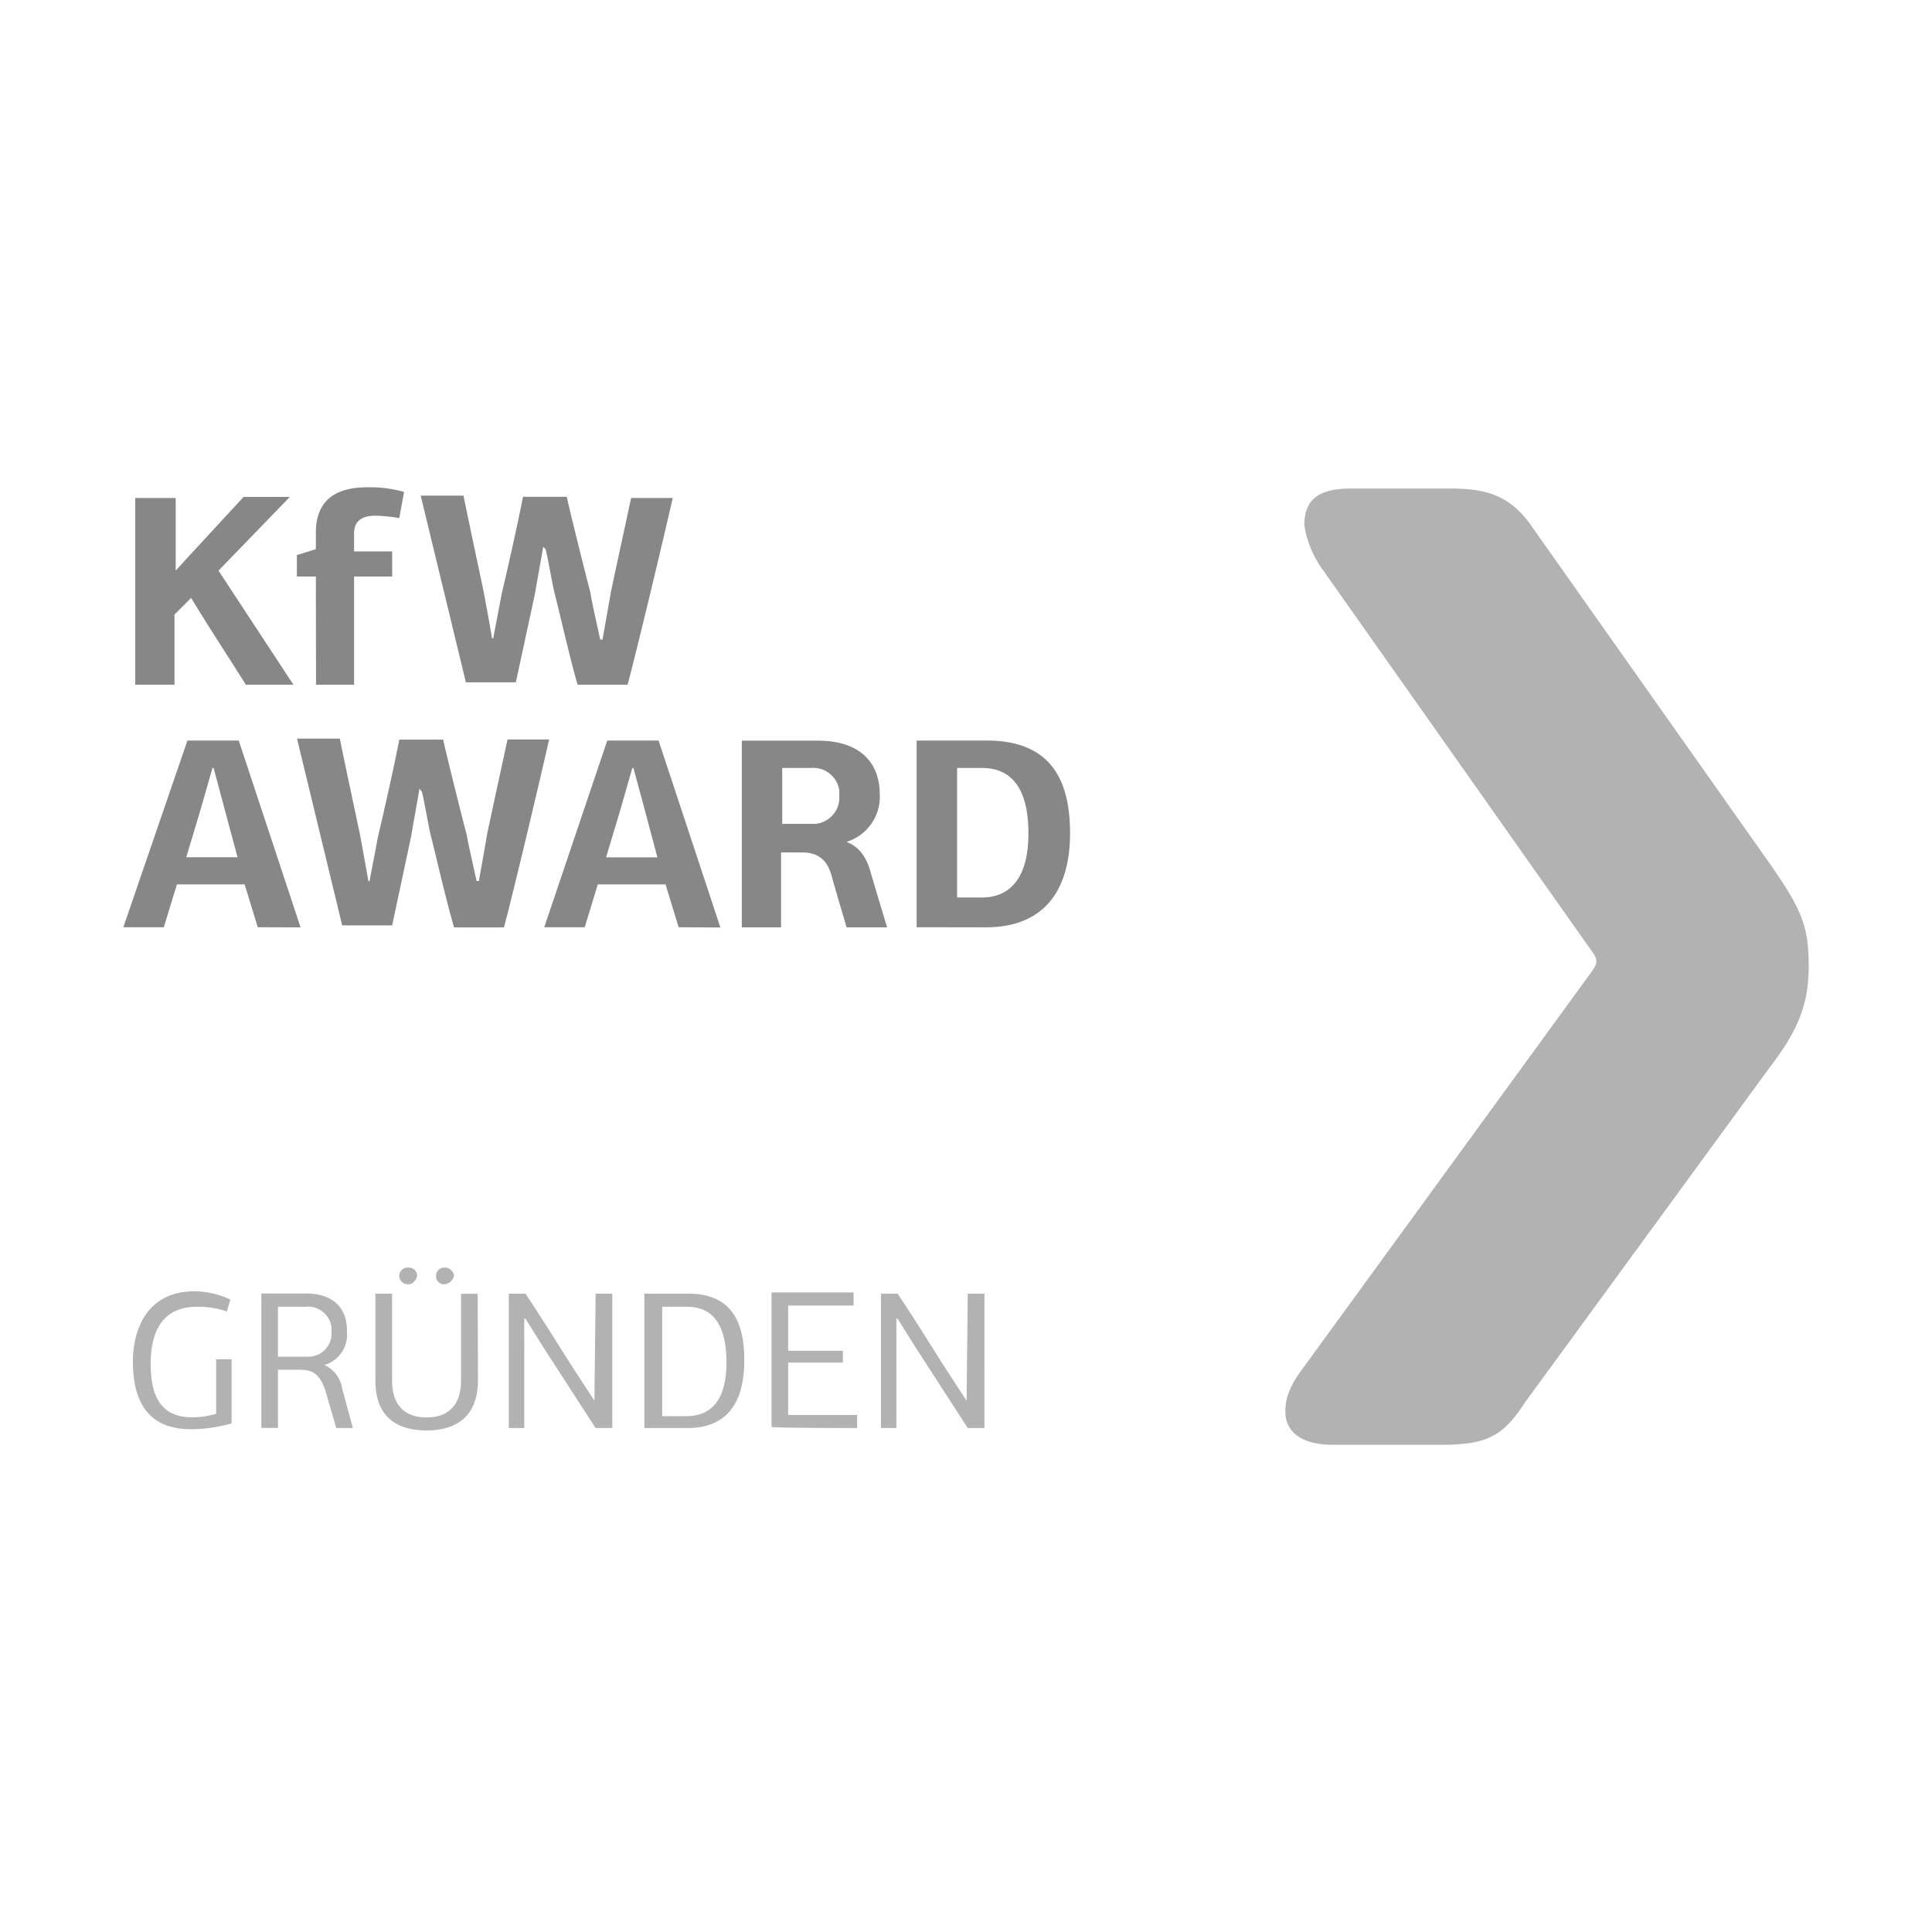 <svg id="Ebene_1" data-name="Ebene 1" xmlns="http://www.w3.org/2000/svg" viewBox="0 0 602.66 602.66"><defs><style>.cls-1{fill:#b2b2b2;}.cls-2{fill:#878787;}</style></defs><path class="cls-1" d="M301.51,436.92l-6.3-9.64c-5.2-8.16-10-15.95-15.21-23.74h-5.2v41.92h4.82V411.33H280l5.56,8.9,16.32,25.23h5.2V403.54h-5.2Zm-34.13,8.54v-4.08H245.86V425.05h17.07v-3.71H245.86V407.25h20.41v-4.09h-25.6v41.93c0,.37,26.71.37,26.71.37M214,407.62c4.45,0,12.61,1.11,12.61,17.43s-9.27,16.7-13,16.7h-7.05V407.62Zm.37,37.84c13.73,0,17.81-9.65,17.81-21.15s-3.71-20.77-17.44-20.77H201v41.92h13.36m-28.94-8.54-6.3-9.64c-5.2-8.16-10-15.95-15.21-23.74h-5.2v41.92h4.82V411.33h.38l5.56,8.9,16.32,25.23H191V403.54h-5.2ZM130.12,398a2.55,2.55,0,0,0-2.6-2.6h-.37a2.6,2.6,0,0,0,0,5.2h.37c1.11,0,2.22-1.12,2.6-2.6m11.5,0a2.88,2.88,0,0,0-3-2.6,2.54,2.54,0,0,0-2.6,2.6,2.48,2.48,0,0,0,2.23,2.6,3.26,3.26,0,0,0,3.34-2.6m7.42,5.57h-5.2v27.08c0,7.79-4.08,11.5-10.76,11.5s-10.75-3.71-10.75-11.5V403.54h-5.2v27.08c0,9.64,4.82,15.58,16,15.58s16-6.31,16-15.58ZM86.71,423.2V407.62h8.53a7.41,7.41,0,0,1,8.16,6.3v1.49a7.21,7.21,0,0,1-7,7.79ZM108.23,415c0-7.05-4.45-11.5-12.62-11.5H81.52v41.92h5.19V427.28h6.68c4.08,0,6.3,1.11,8.16,6.68l3.34,11.5h5.19l-3.34-12.25a9.6,9.6,0,0,0-5.56-7.42,9.84,9.84,0,0,0,7-10.75M60.74,402.79c-15.58,0-19.29,13-19.29,21.89,0,12.62,4.82,21.15,18.18,21.15A46.82,46.82,0,0,0,72.24,444v-20H67.42V441A25.77,25.77,0,0,1,60,442.12c-10.39,0-13-7.42-13-16.7,0-11.13,4.46-17.8,14.47-17.8a27.05,27.05,0,0,1,9.28,1.48l1.11-3.71a26.82,26.82,0,0,0-11.13-2.6"/><path class="cls-2" d="M306.34,239.56c6.67,0,14.46,3.34,14.46,20.4s-8.53,20-14.46,20h-7.79V239.56Zm1.11,49.71c20,0,26.34-13.73,26.34-29.31S328.6,231,307.82,231H285.93v58.24ZM244,257V239.56h8.9a8.2,8.2,0,0,1,8.91,7.05v1.48a8.27,8.27,0,0,1-7.42,8.9H244Zm30.42-9.27c0-9.27-5.56-16.69-19.29-16.69H231.4v58.24h12.24V265.9H250c4.82,0,8.16,1.85,9.64,8.16,1.49,5.19,3,10.39,4.45,15.21h12.62L271.83,273c-1.11-4.45-3-8.54-7.79-10.39a14.69,14.69,0,0,0,10.39-14.84m-69.37,19.66h-16l4.46-14.84,3.71-13h.37L201,252.17Zm19.66,21.89L205.43,231h-16l-19.66,58.24h12.62l4.08-13.36h21.14l4.08,13.36ZM131.6,247c.74,2.59,2.23,11.87,3,14.47,1.85,7.42,4.82,20.4,7.05,27.82H157.2c3-11.13,11.13-45.63,14.1-58.62h-13c-1.48,7-4.82,22.26-6.31,29.31-.74,4.45-1.85,10.39-2.59,14.84h-.74c-.38-1.85-3-13.35-3-14.1-.74-2.59-6.68-26.34-7.42-30H124.55c-1.48,7.8-4.82,22.63-6.68,30.43-.74,4.08-1.85,9.64-2.59,13.72h-.37c-.75-4.45-1.86-10.39-2.6-14.47-1.49-7-4.82-22.63-6.31-30H92.65l14.09,58.25h15.59l5.93-27.83c.74-4.45,1.86-10.38,2.6-14.84Zm-57.5,20.4h-16l4.46-14.84,3.71-13h.37L70,252.17Zm19.66,21.89L74.47,231h-16l-20,58.24H51.1l4.08-13.36H76.32l4.08,13.36Z"/><path class="cls-2" d="M170.18,171.3c.74,2.59,2.23,11.87,3,14.46,1.86,7.42,4.82,20.41,7,27.83h15.58c3-11.13,11.13-45.26,14.1-58.25h-13c-1.48,7-4.82,22.26-6.3,29.31-.74,4.45-1.86,10.39-2.6,14.84h-.74c-.37-1.85-3-13.35-3-14.47-.74-2.59-6.68-26.34-7.42-30.05H163.13c-1.48,7.79-4.82,22.63-6.67,30.42-.75,4.08-1.86,9.65-2.6,13.73h-.37c-.74-4.45-1.86-10.39-2.6-14.47-1.48-7.05-4.82-22.63-6.31-30.05H131.23l14.1,58.25h15.58l5.93-27.46c.75-4.45,1.86-10.38,2.6-14.84Zm-71.6,42.29h11.87V179.83h11.88V172H110.45v-5.57c0-4.08,2.6-5.56,6.68-5.56a50.41,50.41,0,0,1,7.42.74l1.49-8.16A39.26,39.26,0,0,0,114.53,152c-12.24,0-16,6.31-16,14.1v5.2l-5.93,1.85v6.68h5.93ZM54.81,178V155.34H42.19v58.25H54.43V191.7l5.2-5.19c5.56,9.27,11.5,18.17,17.06,27.08H91.53L68.16,178l22.26-23H76L58.89,173.52l-3.71,4.08Z"/><path class="cls-1" d="M421.71,152.38c-10.38,0-14.84,3.33-14.84,11.5A31.93,31.93,0,0,0,412.81,178l83.47,118.35c2.6,3.34,1.86,4.45,0,7.05l-89.41,122.8c-4.45,5.93-5.93,9.64-5.93,14.09,0,5.94,4.45,10.39,14.84,10.39h33.76c14.1,0,19.29-2.6,26-13l76.42-104.62c8.53-11.13,12.24-19.29,12.24-31.54s-1.85-17.43-12.24-32.27L478.1,164.62c-7-10.39-14.84-12.24-26-12.24Z"/></svg>